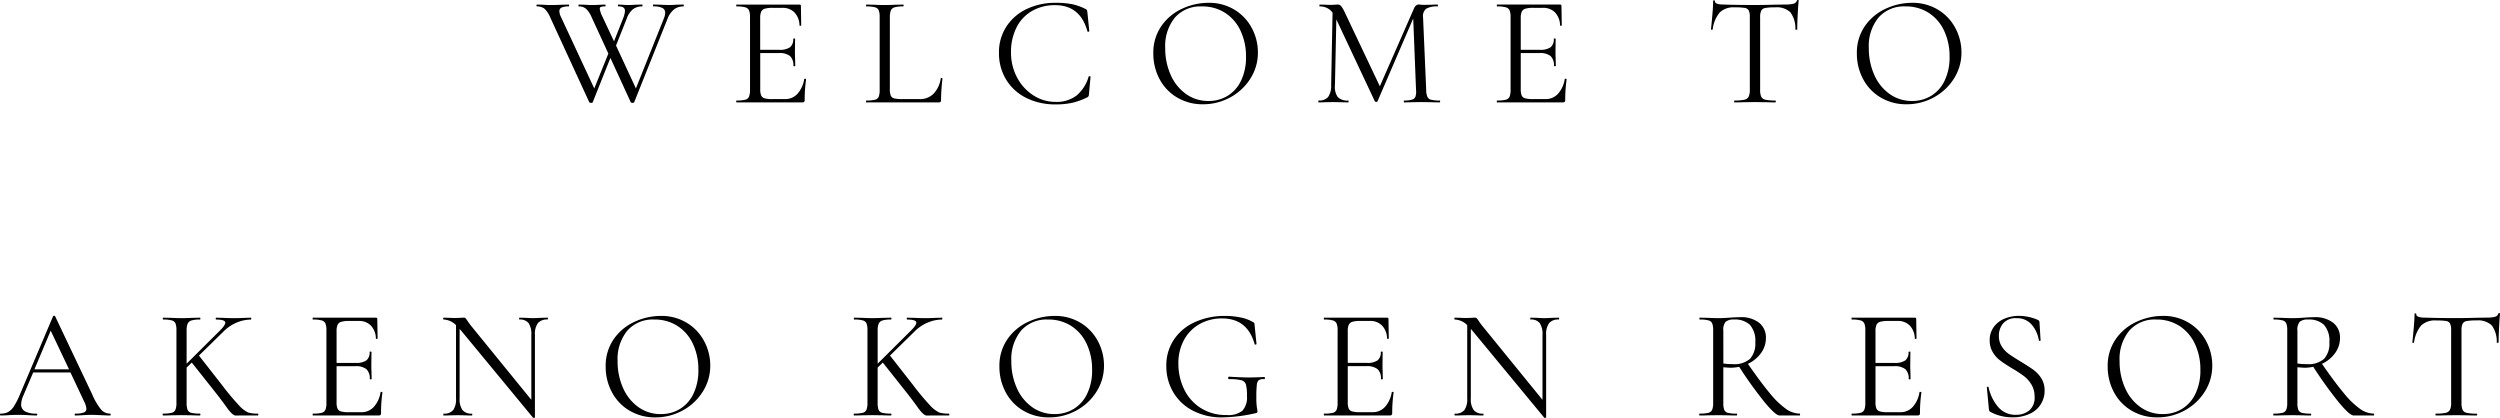 <svg xmlns="http://www.w3.org/2000/svg" width="495.039" height="82.75" viewBox="0 0 495.039 82.75">
  <path id="パス_146318" data-name="パス 146318" d="M-112.825-19.375q.093,0,.093.186t-.093.186a3,3,0,0,0-1.8.558,4.318,4.318,0,0,0-1.333,1.891l-6.6,16.523q-.031.124-.341.124a.4.4,0,0,1-.341-.124l-4.03-8.773-3.5,8.773q-.031.124-.341.124a.4.4,0,0,1-.341-.124L-139.174-16.8a5.019,5.019,0,0,0-1.116-1.72A2.25,2.25,0,0,0-141.81-19q-.093,0-.093-.186t.093-.186l1.178.031q.868.062,1.4.062,1.116,0,2.418-.062l1.271-.031q.093,0,.093.186t-.093.186a3.327,3.327,0,0,0-1.38.217.761.761,0,0,0-.45.744,2.692,2.692,0,0,0,.31,1.116l6.6,14.167,2.79-6.913-3.286-7.13a5.173,5.173,0,0,0-1.085-1.689A2.072,2.072,0,0,0-133.5-19q-.093,0-.093-.186t.093-.186l1.147.031q.868.062,1.333.062.9,0,1.829-.062l.868-.031q.093,0,.093.186t-.093.186a2.486,2.486,0,0,0-.821.093.362.362,0,0,0-.233.372,5.134,5.134,0,0,0,.558,1.612l2.263,4.836,1.829-4.619a4.538,4.538,0,0,0,.341-1.4.775.775,0,0,0-.31-.682,1.764,1.764,0,0,0-.992-.217q-.093,0-.093-.186t.093-.186l.713.031q.62.062,1.3.062.62,0,1.426-.062l1.271-.031q.062,0,.062.186t-.062.186a2.969,2.969,0,0,0-1.8.542,4.146,4.146,0,0,0-1.271,1.906l-2.108,5.3,3.937,8.494,5.549-13.888a3.181,3.181,0,0,0,.248-1.085,1.026,1.026,0,0,0-.558-.961,3.8,3.8,0,0,0-1.767-.31q-.093,0-.093-.186t.093-.186l1.3.031q.992.062,1.86.062.651,0,1.457-.062ZM-88.893-4.619q0-.062.124-.062a.455.455,0,0,1,.171.031q.077.031.077.093A28.929,28.929,0,0,0-88.8-.465a.491.491,0,0,1-.108.357A.543.543,0,0,1-89.3,0h-12.989q-.062,0-.062-.186t.062-.186a6.86,6.86,0,0,0,1.72-.155,1.09,1.09,0,0,0,.744-.6,3.558,3.558,0,0,0,.2-1.379V-16.864a3.435,3.435,0,0,0-.2-1.364,1.145,1.145,0,0,0-.744-.6,6.26,6.26,0,0,0-1.72-.17q-.062,0-.062-.186t.062-.186h12.462a.247.247,0,0,1,.279.279l.062,3.813q0,.093-.155.109t-.186-.078a3.817,3.817,0,0,0-.992-2.558,3.2,3.2,0,0,0-2.387-.914h-1.891a5.459,5.459,0,0,0-1.6.17,1.147,1.147,0,0,0-.713.589,3.014,3.014,0,0,0-.2,1.255v6.293h3.782a3.507,3.507,0,0,0,2.124-.5,2,2,0,0,0,.635-1.674q0-.062.186-.062t.186.062l-.031,2.511q0,.9.031,1.364l.031,1.488q0,.062-.186.062t-.186-.062A2.492,2.492,0,0,0-91.7-9.176a3.33,3.33,0,0,0-2.216-.589H-97.6v7.13a3.222,3.222,0,0,0,.186,1.271,1.047,1.047,0,0,0,.682.558,5.638,5.638,0,0,0,1.55.155h2.48a3.264,3.264,0,0,0,2.48-1.054A5.625,5.625,0,0,0-88.893-4.619Zm16.957,1.984a3.329,3.329,0,0,0,.186,1.3,1,1,0,0,0,.682.543,6.59,6.59,0,0,0,1.612.14h3.379a3.752,3.752,0,0,0,2.821-1.085,5.6,5.6,0,0,0,1.4-3.007q0-.093.17-.077t.171.109A40.819,40.819,0,0,0-61.8-.465a.546.546,0,0,1-.093.357A.484.484,0,0,1-62.264,0H-76.586q-.062,0-.062-.186t.062-.186a6.86,6.86,0,0,0,1.72-.155,1.041,1.041,0,0,0,.729-.6,3.828,3.828,0,0,0,.186-1.379V-16.864a3.7,3.7,0,0,0-.186-1.364,1.092,1.092,0,0,0-.729-.6,6.26,6.26,0,0,0-1.72-.17q-.062,0-.062-.186t.062-.186l1.519.031q1.3.062,2.108.062.868,0,2.17-.062l1.488-.031q.093,0,.093.186T-69.3-19a6.1,6.1,0,0,0-1.689.17,1.136,1.136,0,0,0-.744.62,3.558,3.558,0,0,0-.2,1.379Zm32.829-17.081a16.364,16.364,0,0,1,3.286.279,10.633,10.633,0,0,1,2.666.961q.217.124.248.217a4.226,4.226,0,0,1,.093.465l.372,3.689q0,.093-.171.108t-.2-.077q-1.426-5.177-6.386-5.177A9,9,0,0,0-43.788-18.1a7.762,7.762,0,0,0-3.069,3.271,10.726,10.726,0,0,0-1.085,4.944,10.377,10.377,0,0,0,1.194,4.944A9.314,9.314,0,0,0-43.524-1.4a8.026,8.026,0,0,0,4.417,1.3,6.487,6.487,0,0,0,4.123-1.24,7.708,7.708,0,0,0,2.418-3.782q0-.062.155-.062.217,0,.217.093l-.31,3.41a1.228,1.228,0,0,1-.093.465.911.911,0,0,1-.248.217A13.958,13.958,0,0,1-35.867.093,15.186,15.186,0,0,1-39.107.4,12.758,12.758,0,0,1-44.919-.884,9.642,9.642,0,0,1-48.9-4.5a9.991,9.991,0,0,1-1.426-5.332,9.277,9.277,0,0,1,1.457-5.162,9.722,9.722,0,0,1,4.014-3.487A13.011,13.011,0,0,1-39.107-19.716ZM-9.936.372A9.777,9.777,0,0,1-15.066-.977a9.237,9.237,0,0,1-3.472-3.658,10.587,10.587,0,0,1-1.224-5.037,9.228,9.228,0,0,1,1.612-5.472,10.1,10.1,0,0,1,4.139-3.425,12.368,12.368,0,0,1,5.161-1.147,9.644,9.644,0,0,1,5.177,1.379A9.35,9.35,0,0,1-.248-14.694,10.154,10.154,0,0,1,.945-9.889,9.5,9.5,0,0,1-.543-4.712,10.691,10.691,0,0,1-4.526-.992,11.1,11.1,0,0,1-9.936.372Zm1.085-.651A7.187,7.187,0,0,0-5.053-1.3,7.036,7.036,0,0,0-2.387-4.309a10.565,10.565,0,0,0,.976-4.712A11.834,11.834,0,0,0-2.5-14.2a8.443,8.443,0,0,0-3.053-3.534A8.3,8.3,0,0,0-10.153-19a6.706,6.706,0,0,0-5.332,2.2,8.879,8.879,0,0,0-1.922,6.045,12.769,12.769,0,0,0,1.085,5.316,9.091,9.091,0,0,0,3.038,3.782A7.5,7.5,0,0,0-8.851-.279ZM36.936-.372q.093,0,.093.186T36.936,0q-.961,0-1.519-.031L33.278-.062l-1.984.031Q30.8,0,29.9,0q-.062,0-.062-.186T29.9-.372a5.314,5.314,0,0,0,1.565-.171,1.032,1.032,0,0,0,.682-.6,3.385,3.385,0,0,0,.109-1.364L31.7-16.616,24.629-.217a.25.25,0,0,1-.248.124A.385.385,0,0,1,24.1-.217L16.476-16.43,16.2-3.379a3.471,3.471,0,0,0,.558,2.325,2.639,2.639,0,0,0,2.077.682q.062,0,.062.186T18.832,0Q17.964,0,17.5-.031L15.825-.062l-1.612.031Q13.779,0,12.973,0q-.062,0-.062-.186t.062-.186a2.3,2.3,0,0,0,1.876-.7,3.774,3.774,0,0,0,.6-2.31l.279-14.384A3.006,3.006,0,0,0,13.19-19q-.062,0-.062-.186t.062-.186l1.147.031q.31.031.868.031t.946-.031q.387-.031.6-.031a.856.856,0,0,1,.667.294,6.713,6.713,0,0,1,.759,1.318l6.913,14.57L31.852-18.6q.341-.775.93-.775.155,0,.45.031t.791.031l1.457-.031q.341-.031,1.023-.031.093,0,.093.186T36.5-19a4.11,4.11,0,0,0-2.216.449,1.837,1.837,0,0,0-.635,1.69l.62,14.353A3.84,3.84,0,0,0,34.5-1.116a1.092,1.092,0,0,0,.729.589A6.663,6.663,0,0,0,36.936-.372ZM61.705-4.619q0-.062.124-.062A.455.455,0,0,1,62-4.65q.077.031.077.093A28.928,28.928,0,0,0,61.8-.465a.491.491,0,0,1-.108.357A.543.543,0,0,1,61.3,0H48.313q-.062,0-.062-.186t.062-.186a6.86,6.86,0,0,0,1.721-.155,1.09,1.09,0,0,0,.744-.6,3.558,3.558,0,0,0,.2-1.379V-16.864a3.435,3.435,0,0,0-.2-1.364,1.145,1.145,0,0,0-.744-.6A6.26,6.26,0,0,0,48.313-19q-.062,0-.062-.186t.062-.186H60.776a.247.247,0,0,1,.279.279l.062,3.813q0,.093-.155.109t-.186-.078a3.817,3.817,0,0,0-.992-2.558,3.2,3.2,0,0,0-2.387-.914H55.506a5.459,5.459,0,0,0-1.6.17,1.147,1.147,0,0,0-.713.589,3.014,3.014,0,0,0-.2,1.255v6.293h3.782a3.507,3.507,0,0,0,2.124-.5,2,2,0,0,0,.635-1.674q0-.062.186-.062t.186.062l-.031,2.511q0,.9.031,1.364l.031,1.488q0,.062-.186.062t-.186-.062A2.492,2.492,0,0,0,58.9-9.176a3.33,3.33,0,0,0-2.216-.589H52.994v7.13a3.222,3.222,0,0,0,.186,1.271,1.047,1.047,0,0,0,.682.558,5.638,5.638,0,0,0,1.55.155h2.48a3.264,3.264,0,0,0,2.48-1.054A5.625,5.625,0,0,0,61.705-4.619Zm33.635-14.2a3.941,3.941,0,0,0-2.93.992A6.454,6.454,0,0,0,91-14.446q0,.062-.17.062t-.171-.062q.124-1.116.279-2.914t.155-2.7q0-.155.171-.155t.171.155q0,.682,1.674.682,2.635.093,6.231.093,1.829,0,3.875-.062l2.108-.031a6.521,6.521,0,0,0,1.658-.155.95.95,0,0,0,.7-.62.166.166,0,0,1,.186-.124q.155,0,.155.124-.093.9-.186,2.728t-.093,2.976q0,.062-.186.062t-.186-.062a5.321,5.321,0,0,0-.992-3.394,3.891,3.891,0,0,0-2.976-.977,10.921,10.921,0,0,0-1.984.124,1.109,1.109,0,0,0-.806.527,3.088,3.088,0,0,0-.217,1.364V-2.511a3.312,3.312,0,0,0,.217,1.395,1.189,1.189,0,0,0,.837.589,8.838,8.838,0,0,0,1.953.155q.093,0,.093.186T103.4,0q-1.023,0-1.643-.031L99.339-.062l-2.325.031q-.62.031-1.7.031-.062,0-.062-.186t.062-.186a8.838,8.838,0,0,0,1.953-.155,1.229,1.229,0,0,0,.853-.6,3.129,3.129,0,0,0,.232-1.379V-16.864a2.98,2.98,0,0,0-.217-1.349,1.082,1.082,0,0,0-.806-.5A12.454,12.454,0,0,0,95.34-18.817ZM129.379.372a9.777,9.777,0,0,1-5.131-1.349,9.237,9.237,0,0,1-3.472-3.658,10.587,10.587,0,0,1-1.225-5.037,9.228,9.228,0,0,1,1.612-5.472,10.1,10.1,0,0,1,4.139-3.425,12.368,12.368,0,0,1,5.161-1.147,9.644,9.644,0,0,1,5.177,1.379,9.35,9.35,0,0,1,3.426,3.643,10.154,10.154,0,0,1,1.193,4.805,9.5,9.5,0,0,1-1.488,5.177,10.691,10.691,0,0,1-3.984,3.72A11.1,11.1,0,0,1,129.379.372Zm1.085-.651a7.187,7.187,0,0,0,3.8-1.023,7.036,7.036,0,0,0,2.666-3.007,10.565,10.565,0,0,0,.977-4.712,11.834,11.834,0,0,0-1.085-5.177,8.443,8.443,0,0,0-3.053-3.534,8.3,8.3,0,0,0-4.6-1.271,6.706,6.706,0,0,0-5.332,2.2,8.879,8.879,0,0,0-1.922,6.045,12.769,12.769,0,0,0,1.085,5.316,9.091,9.091,0,0,0,3.038,3.782A7.5,7.5,0,0,0,130.464-.279Zm-356.81,61.907q.124,0,.124.186t-.124.186q-.589,0-1.829-.062t-1.8-.062q-.682,0-1.736.062-.992.062-1.519.062-.124,0-.124-.186t.124-.186a4.724,4.724,0,0,0,1.674-.217.758.758,0,0,0,.527-.744,3.737,3.737,0,0,0-.4-1.333l-2.759-5.859h-7.378l-1.953,4.588a4.764,4.764,0,0,0-.434,1.705,1.521,1.521,0,0,0,.759,1.41,4.571,4.571,0,0,0,2.279.449q.155,0,.155.186t-.155.186q-.558,0-1.612-.062-1.178-.062-2.046-.062-.806,0-1.86.062-.93.062-1.55.062-.155,0-.155-.186t.155-.186a3.07,3.07,0,0,0,1.472-.325,3.355,3.355,0,0,0,1.147-1.147,15.05,15.05,0,0,0,1.193-2.371l6.541-15.438a.241.241,0,0,1,.217-.093q.155,0,.186.093l7.316,15.407a12.551,12.551,0,0,0,1.8,3.085A2.346,2.346,0,0,0-226.346,61.628Zm-14.973-8.773h6.851L-238.1,45.2Zm44.237,8.773q.093,0,.093.186t-.093.186h-3.472q-.248,0-.883.015t-1.783-1.581q-1.147-1.6-2.2-2.93l-4.743-5.983-1.023.992v6.975a3.829,3.829,0,0,0,.186,1.38,1.041,1.041,0,0,0,.729.6,6.86,6.86,0,0,0,1.721.155q.093,0,.093.186t-.093.186q-.93,0-1.488-.031l-2.17-.031-2.108.031q-.558.031-1.55.031-.062,0-.062-.186t.062-.186a6.86,6.86,0,0,0,1.72-.155,1.09,1.09,0,0,0,.744-.6,3.558,3.558,0,0,0,.2-1.38V45.136a3.7,3.7,0,0,0-.186-1.364,1.092,1.092,0,0,0-.729-.6,6.26,6.26,0,0,0-1.721-.17q-.062,0-.062-.186t.062-.186l1.55.031q1.3.062,2.077.062.9,0,2.2-.062l1.457-.031q.093,0,.093.186t-.093.186a5.62,5.62,0,0,0-1.689.186,1.185,1.185,0,0,0-.744.635,3.558,3.558,0,0,0-.2,1.38v6.541l6.634-6.6q1.023-1.023,1.023-1.519,0-.62-1.829-.62-.062,0-.062-.186t.062-.186l1.333.031q1.24.062,2.263.062t2.139-.062l1.147-.031q.093,0,.093.186t-.093.186a7.412,7.412,0,0,0-2.7.558,8,8,0,0,0-2.666,1.767l-4.9,4.805,4.464,5.7a48.925,48.925,0,0,0,3.456,4.154,5.766,5.766,0,0,0,1.844,1.426A6.305,6.305,0,0,0-197.082,61.628Zm24.3-4.247q0-.062.124-.062a.455.455,0,0,1,.171.031q.077.031.077.093a28.927,28.927,0,0,0-.279,4.092.491.491,0,0,1-.108.356.543.543,0,0,1-.387.109H-186.17q-.062,0-.062-.186t.062-.186a6.86,6.86,0,0,0,1.721-.155,1.09,1.09,0,0,0,.744-.6,3.558,3.558,0,0,0,.2-1.38V45.136a3.435,3.435,0,0,0-.2-1.364,1.145,1.145,0,0,0-.744-.6A6.26,6.26,0,0,0-186.17,43q-.062,0-.062-.186t.062-.186h12.462a.247.247,0,0,1,.279.279l.062,3.813q0,.093-.155.109t-.186-.077a3.817,3.817,0,0,0-.992-2.558,3.2,3.2,0,0,0-2.387-.914h-1.891a5.459,5.459,0,0,0-1.6.17,1.147,1.147,0,0,0-.713.589,3.014,3.014,0,0,0-.2,1.256v6.293h3.782a3.507,3.507,0,0,0,2.123-.5,2,2,0,0,0,.636-1.674q0-.062.186-.062t.186.062l-.031,2.511q0,.9.031,1.364l.031,1.488q0,.062-.186.062t-.186-.062a2.492,2.492,0,0,0-.667-1.953,3.33,3.33,0,0,0-2.216-.589h-3.689v7.13a3.222,3.222,0,0,0,.186,1.271,1.047,1.047,0,0,0,.682.558,5.639,5.639,0,0,0,1.55.155h2.48a3.264,3.264,0,0,0,2.48-1.054A5.625,5.625,0,0,0-172.778,57.381Zm33.046-14.756q.093,0,.093.186t-.093.186a2.317,2.317,0,0,0-1.891.713,3.653,3.653,0,0,0-.589,2.325V62.372q0,.062-.155.093a.235.235,0,0,1-.217-.031l-14.26-17.267-.279-.31V58.621a3.656,3.656,0,0,0,.574,2.31,2.254,2.254,0,0,0,1.844.7q.093,0,.093.186t-.093.186q-.775,0-1.178-.031l-1.55-.031-1.581.031q-.434.031-1.271.031-.062,0-.062-.186t.062-.186a2.288,2.288,0,0,0,1.891-.7,3.732,3.732,0,0,0,.558-2.31V44.113A3.629,3.629,0,0,0-160.285,43q-.093,0-.093-.186t.093-.186l1.147.031q.372.031,1.023.031.682,0,1.116-.031t.682-.031a.491.491,0,0,1,.357.108,3.745,3.745,0,0,1,.356.481q.372.558.744,1.023L-142.925,58.9V46.035a3.89,3.89,0,0,0-.542-2.325A2.137,2.137,0,0,0-145.281,43q-.062,0-.062-.186t.062-.186l1.209.031q.93.062,1.519.062.558,0,1.55-.062Zm21.359,19.747a9.776,9.776,0,0,1-5.131-1.349,9.237,9.237,0,0,1-3.472-3.658,10.587,10.587,0,0,1-1.225-5.038,9.228,9.228,0,0,1,1.612-5.472,10.1,10.1,0,0,1,4.139-3.425,12.368,12.368,0,0,1,5.161-1.147,9.644,9.644,0,0,1,5.177,1.38,9.35,9.35,0,0,1,3.425,3.643,10.154,10.154,0,0,1,1.194,4.805,9.5,9.5,0,0,1-1.488,5.177,10.691,10.691,0,0,1-3.983,3.72A11.1,11.1,0,0,1-118.373,62.372Zm1.085-.651a7.187,7.187,0,0,0,3.8-1.023,7.036,7.036,0,0,0,2.666-3.007,10.565,10.565,0,0,0,.977-4.712,11.834,11.834,0,0,0-1.085-5.177,8.443,8.443,0,0,0-3.053-3.534A8.3,8.3,0,0,0-118.59,43a6.706,6.706,0,0,0-5.332,2.2,8.879,8.879,0,0,0-1.922,6.045,12.769,12.769,0,0,0,1.085,5.317,9.091,9.091,0,0,0,3.038,3.782A7.5,7.5,0,0,0-117.288,61.721Zm57.04-.093q.093,0,.093.186t-.093.186H-63.72q-.248,0-.883.015t-1.783-1.581q-1.147-1.6-2.2-2.93l-4.743-5.983-1.023.992v6.975a3.828,3.828,0,0,0,.186,1.38,1.041,1.041,0,0,0,.729.6,6.86,6.86,0,0,0,1.72.155q.093,0,.093.186t-.093.186q-.93,0-1.488-.031l-2.17-.031-2.108.031q-.558.031-1.55.031-.062,0-.062-.186t.062-.186a6.86,6.86,0,0,0,1.72-.155,1.09,1.09,0,0,0,.744-.6,3.558,3.558,0,0,0,.2-1.38V45.136a3.7,3.7,0,0,0-.186-1.364,1.092,1.092,0,0,0-.729-.6A6.26,6.26,0,0,0-79,43q-.062,0-.062-.186t.062-.186l1.55.031q1.3.062,2.077.062.9,0,2.2-.062l1.457-.031q.093,0,.093.186t-.093.186a5.62,5.62,0,0,0-1.689.186,1.185,1.185,0,0,0-.744.635,3.558,3.558,0,0,0-.2,1.38v6.541l6.634-6.6q1.023-1.023,1.023-1.519,0-.62-1.829-.62-.062,0-.062-.186t.062-.186l1.333.031q1.24.062,2.263.062t2.139-.062l1.147-.031q.093,0,.093.186t-.093.186a7.412,7.412,0,0,0-2.7.558,8,8,0,0,0-2.666,1.767l-4.9,4.805,4.464,5.7a48.926,48.926,0,0,0,3.456,4.154,5.766,5.766,0,0,0,1.845,1.426A6.305,6.305,0,0,0-60.248,61.628Zm19.84.744a9.776,9.776,0,0,1-5.131-1.349,9.237,9.237,0,0,1-3.472-3.658,10.587,10.587,0,0,1-1.224-5.038,9.228,9.228,0,0,1,1.612-5.472,10.1,10.1,0,0,1,4.139-3.425,12.368,12.368,0,0,1,5.161-1.147,9.644,9.644,0,0,1,5.177,1.38,9.35,9.35,0,0,1,3.426,3.643,10.154,10.154,0,0,1,1.193,4.805,9.5,9.5,0,0,1-1.488,5.177A10.691,10.691,0,0,1-35,61.008,11.1,11.1,0,0,1-40.408,62.372Zm1.085-.651a7.187,7.187,0,0,0,3.8-1.023,7.036,7.036,0,0,0,2.666-3.007,10.565,10.565,0,0,0,.976-4.712A11.834,11.834,0,0,0-32.968,47.8a8.443,8.443,0,0,0-3.053-3.534A8.3,8.3,0,0,0-40.625,43a6.706,6.706,0,0,0-5.332,2.2,8.879,8.879,0,0,0-1.922,6.045,12.769,12.769,0,0,0,1.085,5.317,9.091,9.091,0,0,0,3.038,3.782A7.5,7.5,0,0,0-39.323,61.721Zm33.263.651A12.314,12.314,0,0,1-12,61.008a9.567,9.567,0,0,1-3.859-3.689A10.1,10.1,0,0,1-17.189,52.2,9.158,9.158,0,0,1-15.67,46.95a9.825,9.825,0,0,1,4.17-3.457,14.143,14.143,0,0,1,5.937-1.209,14.874,14.874,0,0,1,3.1.31,7.677,7.677,0,0,1,2.418.9q.248.124.279.217a2.73,2.73,0,0,1,.062.465l.372,3.658q0,.093-.17.124t-.2-.093Q-1.131,42.78-6.153,42.78a8.9,8.9,0,0,0-4.418,1.1,7.926,7.926,0,0,0-3.1,3.131A9.553,9.553,0,0,0-14.8,51.739a11.585,11.585,0,0,0,1.085,4.96,9.034,9.034,0,0,0,3.255,3.766,9.252,9.252,0,0,0,5.239,1.442,4.468,4.468,0,0,0,3.1-.853,3.927,3.927,0,0,0,.9-2.93,8.487,8.487,0,0,0-.2-2.248,1.27,1.27,0,0,0-.9-.852,9.3,9.3,0,0,0-2.434-.217q-.186,0-.186-.248a.325.325,0,0,1,.046-.17.131.131,0,0,1,.109-.077q2.418.155,3.906.155,1.426,0,3.069-.093a.131.131,0,0,1,.108.077.278.278,0,0,1,.046.139q0,.217-.155.217a1.685,1.685,0,0,0-1.069.2,1.4,1.4,0,0,0-.388.93,22.179,22.179,0,0,0-.093,2.5,12.454,12.454,0,0,0,.109,1.984,5.772,5.772,0,0,1,.108.744.359.359,0,0,1-.062.248.709.709,0,0,1-.279.124A31.659,31.659,0,0,1-6.06,62.372Zm33.511-4.991q0-.062.124-.062a.455.455,0,0,1,.17.031q.077.031.077.093a28.928,28.928,0,0,0-.279,4.092.491.491,0,0,1-.108.356.543.543,0,0,1-.388.109H14.059Q14,62,14,61.814t.062-.186a6.86,6.86,0,0,0,1.72-.155,1.09,1.09,0,0,0,.744-.6,3.558,3.558,0,0,0,.2-1.38V45.136a3.435,3.435,0,0,0-.2-1.364,1.145,1.145,0,0,0-.744-.6,6.26,6.26,0,0,0-1.72-.17Q14,43,14,42.811t.062-.186H26.521a.247.247,0,0,1,.279.279l.062,3.813q0,.093-.155.109t-.186-.077a3.817,3.817,0,0,0-.992-2.558,3.2,3.2,0,0,0-2.387-.914H21.251a5.459,5.459,0,0,0-1.6.17,1.147,1.147,0,0,0-.713.589,3.014,3.014,0,0,0-.2,1.256v6.293h3.782a3.507,3.507,0,0,0,2.123-.5,2,2,0,0,0,.635-1.674q0-.062.186-.062t.186.062l-.031,2.511q0,.9.031,1.364l.031,1.488q0,.062-.186.062t-.186-.062a2.492,2.492,0,0,0-.667-1.953,3.33,3.33,0,0,0-2.216-.589H18.74v7.13a3.222,3.222,0,0,0,.186,1.271,1.047,1.047,0,0,0,.682.558,5.638,5.638,0,0,0,1.55.155h2.48a3.264,3.264,0,0,0,2.48-1.054A5.625,5.625,0,0,0,27.451,57.381ZM60.5,42.625q.093,0,.093.186T60.5,43a2.317,2.317,0,0,0-1.891.713,3.653,3.653,0,0,0-.589,2.325V62.372q0,.062-.155.093a.235.235,0,0,1-.217-.031L43.385,45.167l-.279-.31V58.621a3.656,3.656,0,0,0,.574,2.31,2.254,2.254,0,0,0,1.845.7q.093,0,.093.186T45.524,62q-.775,0-1.178-.031l-1.55-.031-1.581.031Q40.781,62,39.944,62q-.062,0-.062-.186t.062-.186a2.288,2.288,0,0,0,1.891-.7,3.732,3.732,0,0,0,.558-2.31V44.113A3.629,3.629,0,0,0,39.944,43q-.093,0-.093-.186t.093-.186l1.147.031q.372.031,1.023.031.682,0,1.116-.031t.682-.031a.491.491,0,0,1,.357.108,3.745,3.745,0,0,1,.356.481q.372.558.744,1.023L57.3,58.9V46.035a3.89,3.89,0,0,0-.542-2.325A2.137,2.137,0,0,0,54.948,43q-.062,0-.062-.186t.062-.186l1.209.031q.93.062,1.519.062.558,0,1.55-.062Zm47.74,19q.062,0,.062.186t-.062.186h-4q-.775,0-2.914-2.573a79.945,79.945,0,0,1-5.084-7.068,7.98,7.98,0,0,1-1.736.186q-.186,0-1.4-.093v7.037a3.81,3.81,0,0,0,.186,1.4,1.047,1.047,0,0,0,.729.589,6.86,6.86,0,0,0,1.72.155q.093,0,.093.186T95.743,62q-.961,0-1.519-.031l-2.139-.031-2.108.031Q89.419,62,88.4,62q-.062,0-.062-.186t.062-.186a7.06,7.06,0,0,0,1.736-.155,1.1,1.1,0,0,0,.759-.6,3.558,3.558,0,0,0,.2-1.38V45.136a3.7,3.7,0,0,0-.186-1.364,1.092,1.092,0,0,0-.729-.6A6.26,6.26,0,0,0,88.458,43q-.093,0-.093-.186t.093-.186l1.519.031q1.3.062,2.108.062.682,0,1.271-.031t.992-.062q1.147-.093,2.077-.093a5.733,5.733,0,0,1,3.782,1.116,3.685,3.685,0,0,1,1.333,2.976,5.03,5.03,0,0,1-.976,3.022,6.725,6.725,0,0,1-2.589,2.124q2.6,3.751,4.386,5.875a16.5,16.5,0,0,0,3.162,3.053A4.846,4.846,0,0,0,108.236,61.628Zm-15.128-9.92a11.738,11.738,0,0,0,1.829.124,4.721,4.721,0,0,0,3.456-1.054,4.477,4.477,0,0,0,1.039-3.255,4.734,4.734,0,0,0-1.07-3.472A4.258,4.258,0,0,0,95.247,43a2.468,2.468,0,0,0-1.674.434,2.448,2.448,0,0,0-.465,1.767Zm38.843,5.673q0-.062.124-.062a.455.455,0,0,1,.171.031q.077.031.077.093a28.925,28.925,0,0,0-.279,4.092.49.49,0,0,1-.109.356.543.543,0,0,1-.387.109H118.559q-.062,0-.062-.186t.062-.186a6.86,6.86,0,0,0,1.72-.155,1.09,1.09,0,0,0,.744-.6,3.558,3.558,0,0,0,.2-1.38V45.136a3.435,3.435,0,0,0-.2-1.364,1.145,1.145,0,0,0-.744-.6,6.26,6.26,0,0,0-1.72-.17q-.062,0-.062-.186t.062-.186h12.462a.247.247,0,0,1,.279.279l.062,3.813q0,.093-.155.109t-.186-.077a3.817,3.817,0,0,0-.992-2.558,3.2,3.2,0,0,0-2.387-.914h-1.891a5.459,5.459,0,0,0-1.6.17,1.147,1.147,0,0,0-.713.589,3.014,3.014,0,0,0-.2,1.256v6.293h3.782a3.507,3.507,0,0,0,2.123-.5,2,2,0,0,0,.636-1.674q0-.062.186-.062t.186.062l-.031,2.511q0,.9.031,1.364l.031,1.488q0,.062-.186.062t-.186-.062a2.492,2.492,0,0,0-.667-1.953,3.33,3.33,0,0,0-2.216-.589H123.24v7.13a3.222,3.222,0,0,0,.186,1.271,1.047,1.047,0,0,0,.682.558,5.638,5.638,0,0,0,1.55.155h2.48a3.264,3.264,0,0,0,2.48-1.054A5.625,5.625,0,0,0,131.951,57.381Zm15.717-11.129a3.759,3.759,0,0,0,.589,2.108,5.554,5.554,0,0,0,1.441,1.5q.853.6,2.34,1.5,1.643.992,2.527,1.643a6.019,6.019,0,0,1,1.519,1.659,4.41,4.41,0,0,1,.635,2.4,4.946,4.946,0,0,1-2.929,4.6,7.871,7.871,0,0,1-3.457.7,8.96,8.96,0,0,1-4.371-1.085.445.445,0,0,1-.2-.217,1.746,1.746,0,0,1-.077-.372l-.4-4.216q-.031-.124.139-.155t.2.093a8.892,8.892,0,0,0,1.844,3.844,4.435,4.435,0,0,0,3.58,1.612,4.07,4.07,0,0,0,2.62-.853,3.261,3.261,0,0,0,1.07-2.712,4.575,4.575,0,0,0-.62-2.418,5.947,5.947,0,0,0-1.5-1.689,26.686,26.686,0,0,0-2.4-1.565,26.971,26.971,0,0,1-2.34-1.55,5.7,5.7,0,0,1-1.441-1.643,4.469,4.469,0,0,1-.589-2.325,4.305,4.305,0,0,1,.822-2.651,4.977,4.977,0,0,1,2.139-1.643,7.3,7.3,0,0,1,2.806-.543,9.414,9.414,0,0,1,3.627.744q.465.155.465.527l.217,3.565q0,.124-.155.124a.166.166,0,0,1-.186-.124,6.347,6.347,0,0,0-1.333-2.991,3.747,3.747,0,0,0-3.131-1.38,3.2,3.2,0,0,0-2.589,1.007A3.731,3.731,0,0,0,147.668,46.252Zm31.372,16.12a9.776,9.776,0,0,1-5.13-1.349,9.237,9.237,0,0,1-3.472-3.658,10.587,10.587,0,0,1-1.225-5.038,9.228,9.228,0,0,1,1.612-5.472,10.1,10.1,0,0,1,4.139-3.425,12.368,12.368,0,0,1,5.161-1.147,9.644,9.644,0,0,1,5.177,1.38,9.35,9.35,0,0,1,3.426,3.643,10.154,10.154,0,0,1,1.193,4.805,9.5,9.5,0,0,1-1.488,5.177,10.691,10.691,0,0,1-3.983,3.72A11.1,11.1,0,0,1,179.04,62.372Zm1.085-.651a7.187,7.187,0,0,0,3.8-1.023,7.036,7.036,0,0,0,2.666-3.007,10.565,10.565,0,0,0,.977-4.712A11.834,11.834,0,0,0,186.48,47.8a8.443,8.443,0,0,0-3.053-3.534,8.3,8.3,0,0,0-4.6-1.271,6.706,6.706,0,0,0-5.332,2.2,8.879,8.879,0,0,0-1.922,6.045,12.769,12.769,0,0,0,1.085,5.317,9.091,9.091,0,0,0,3.038,3.782A7.5,7.5,0,0,0,180.125,61.721Zm41.788-.093q.062,0,.062.186t-.062.186h-4q-.775,0-2.914-2.573a79.946,79.946,0,0,1-5.084-7.068,7.98,7.98,0,0,1-1.736.186q-.186,0-1.4-.093v7.037a3.81,3.81,0,0,0,.186,1.4,1.047,1.047,0,0,0,.729.589,6.86,6.86,0,0,0,1.721.155q.093,0,.093.186T209.42,62q-.961,0-1.519-.031l-2.139-.031-2.108.031Q203.1,62,202.073,62q-.062,0-.062-.186t.062-.186a7.06,7.06,0,0,0,1.736-.155,1.1,1.1,0,0,0,.76-.6,3.558,3.558,0,0,0,.2-1.38V45.136a3.7,3.7,0,0,0-.186-1.364,1.092,1.092,0,0,0-.729-.6,6.26,6.26,0,0,0-1.72-.17q-.093,0-.093-.186t.093-.186l1.519.031q1.3.062,2.108.062.682,0,1.271-.031t.992-.062q1.147-.093,2.077-.093a5.733,5.733,0,0,1,3.782,1.116,3.685,3.685,0,0,1,1.333,2.976,5.03,5.03,0,0,1-.977,3.022,6.725,6.725,0,0,1-2.589,2.124q2.6,3.751,4.387,5.875A16.5,16.5,0,0,0,219.2,60.7,4.846,4.846,0,0,0,221.913,61.628Zm-15.128-9.92a11.738,11.738,0,0,0,1.829.124,4.721,4.721,0,0,0,3.457-1.054,4.477,4.477,0,0,0,1.038-3.255,4.734,4.734,0,0,0-1.07-3.472A4.258,4.258,0,0,0,208.924,43a2.468,2.468,0,0,0-1.674.434,2.448,2.448,0,0,0-.465,1.767Zm27.435-8.525a3.941,3.941,0,0,0-2.929.992,6.453,6.453,0,0,0-1.411,3.379q0,.062-.171.062t-.171-.062q.124-1.116.279-2.914t.155-2.7q0-.155.171-.155t.171.155q0,.682,1.674.682,2.635.093,6.231.093,1.829,0,3.875-.062l2.108-.031a6.52,6.52,0,0,0,1.658-.155.95.95,0,0,0,.7-.62.166.166,0,0,1,.186-.124q.155,0,.155.124-.093.9-.186,2.728t-.093,2.976q0,.062-.186.062t-.186-.062a5.321,5.321,0,0,0-.992-3.395,3.891,3.891,0,0,0-2.976-.977,10.921,10.921,0,0,0-1.984.124,1.109,1.109,0,0,0-.806.527,3.088,3.088,0,0,0-.217,1.364V59.489a3.312,3.312,0,0,0,.217,1.4,1.189,1.189,0,0,0,.837.589,8.838,8.838,0,0,0,1.953.155q.093,0,.093.186T242.28,62q-1.023,0-1.643-.031l-2.418-.031-2.325.031q-.62.031-1.705.031-.062,0-.062-.186t.062-.186a8.838,8.838,0,0,0,1.953-.155,1.229,1.229,0,0,0,.852-.6,3.13,3.13,0,0,0,.232-1.38V45.136a2.98,2.98,0,0,0-.217-1.349,1.082,1.082,0,0,0-.806-.5A12.454,12.454,0,0,0,234.22,43.183Z" transform="translate(248.139 20.274)"/>
</svg>

